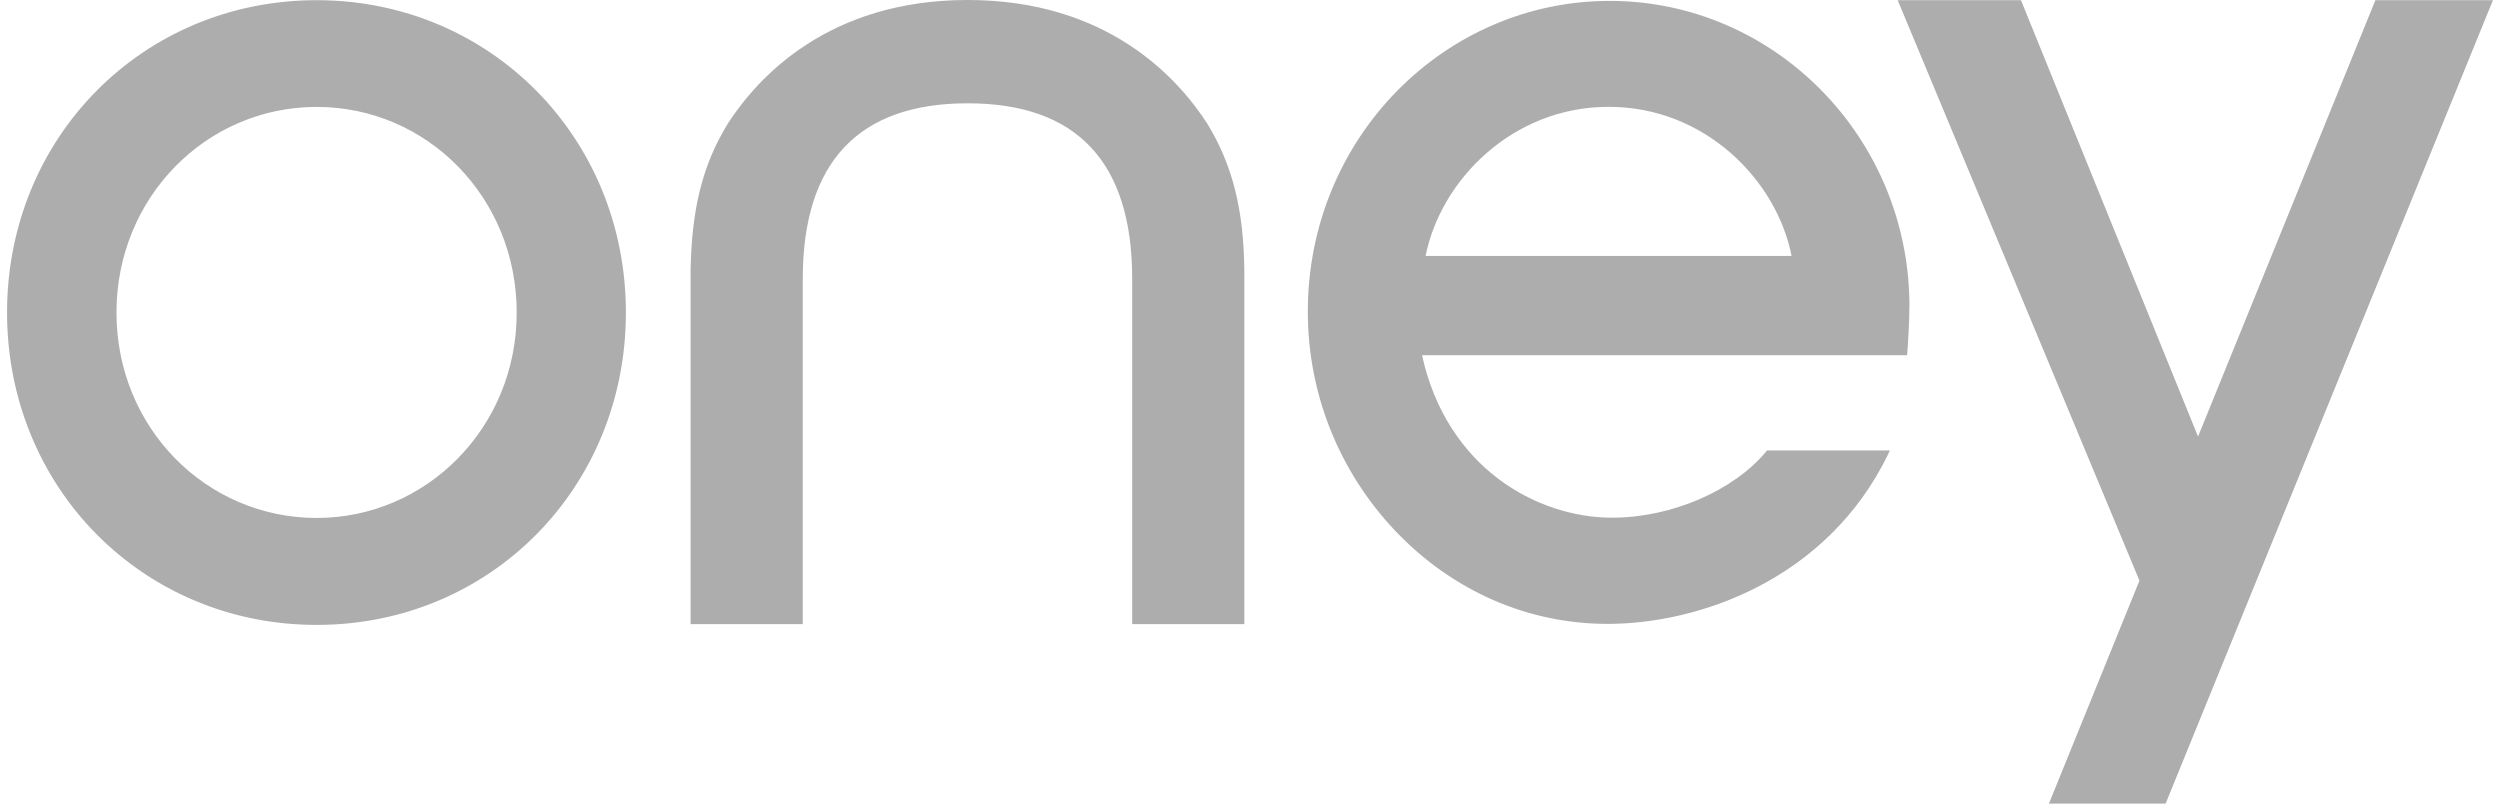 <svg xmlns="http://www.w3.org/2000/svg" viewBox="0 0 56 18" width="56" height="18">
  <path
    d="M21.676 0c-3.128 0-4.71 1.741-5.377 2.775-.563.921-.806 1.902-.83 3.29v7.915h2.513V6.246c0-2.611 1.245-3.932 3.694-3.932 2.448 0 3.685 1.32 3.685 3.932v7.734h2.512V6.064c-.015-1.387-.268-2.368-.826-3.289C26.38 1.741 24.803 0 21.676 0zM7.094.004C3.204.004.158 3.074.158 7c0 3.926 3.045 6.998 6.936 6.998 3.89 0 6.926-3.075 6.926-6.998S10.974.004 7.094.004zm35.414 0l5.416 13.002L45.896 18h2.614L55.842.004h-2.633l-3.973 9.775L45.27.004h-2.762zM36.057.02c-3.684 0-6.762 3.057-6.762 6.962 0 1.834.698 3.576 1.955 4.905 1.278 1.345 2.966 2.088 4.76 2.088 2.048 0 4.918-.992 6.283-3.797.03-.06.037-.088.037-.088h-2.748l-.016.02c-.737.887-2.13 1.486-3.455 1.486-1.684 0-3.705-1.118-4.257-3.639h10.865c.023-.26.052-.78.052-1.14C42.75 3.067 39.741.02 36.057.02zm-.022 2.373c2.162 0 3.766 1.65 4.096 3.34h-8.197c.333-1.69 1.94-3.34 4.101-3.34zm-28.941.002c2.472 0 4.48 2.026 4.48 4.607 0 2.58-2.024 4.6-4.48 4.6-2.474 0-4.485-2.02-4.485-4.6 0-2.58 2.012-4.607 4.485-4.607z"
    fill="#adadad" />
</svg>